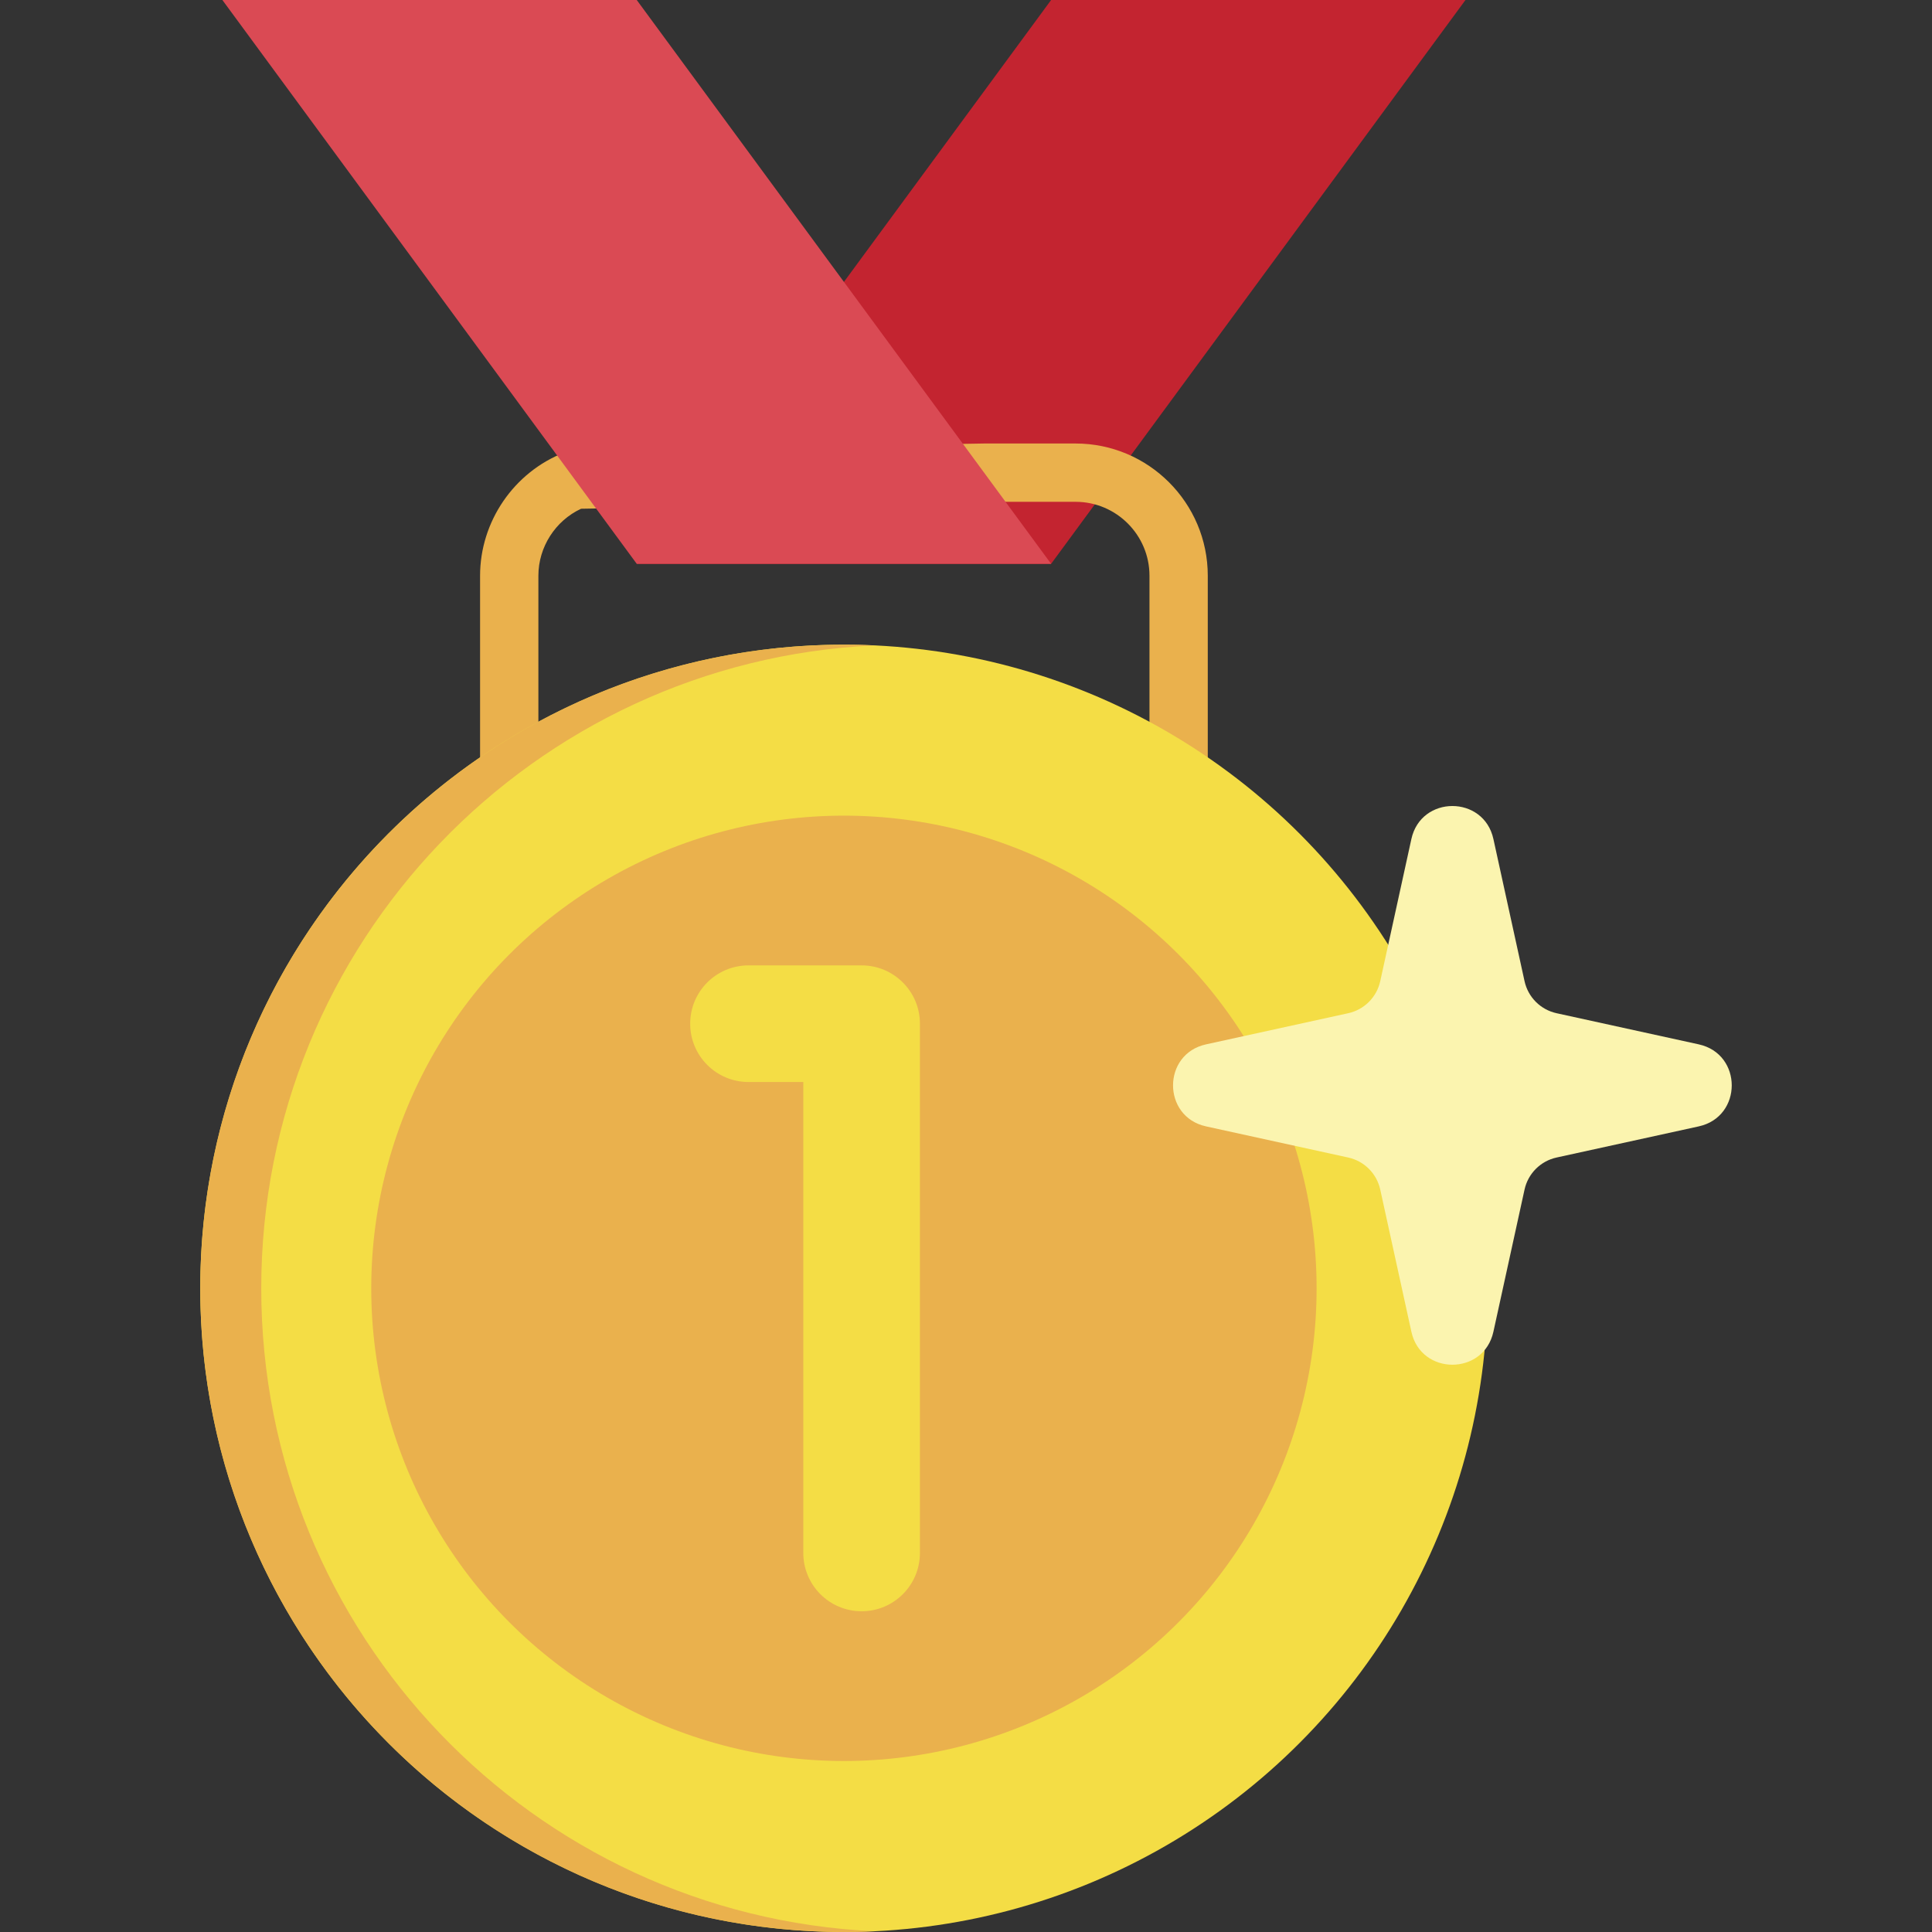 <svg xmlns="http://www.w3.org/2000/svg" id="Capa_1" height="512" viewBox="0 0 512 512" width="512"><rect x="0" y="0" width="512" height="512" fill="#333333" stroke="none"/><g><path d="m278.555 0h109.811l-109.811 149.422h-109.811z" fill="#c32430"></path><path d="m312.348 223.882h-177.397c-4.267 0-7.726-3.459-7.726-7.726v-63.586c0-14.353 8.98-27.474 22.346-32.65.848-.328 1.748-.505 2.657-.521l108.437-1.865c.044-.001.089-.001.133-.001h24.24c19.319 0 35.037 15.717 35.037 35.037v63.586c-.001 4.267-3.46 7.726-7.727 7.726zm-169.671-15.452h161.945v-55.86c0-10.799-8.785-19.584-19.584-19.584h-24.172l-106.876 1.838c-6.815 3.172-11.312 10.149-11.312 17.746v55.86z" fill="#eab14d"></path><path d="m168.744 0h-109.811l109.811 149.422h109.811z" fill="#da4a54"></path><circle cx="223.649" cy="341.42" fill="#f4dd45" r="170.58"></circle><path d="m231.734 511.802c-2.678.134-5.378.196-8.087.196-94.2 0-170.577-76.367-170.577-170.577s76.378-170.577 170.577-170.577c2.709 0 5.408.062 8.087.196-90.46 4.214-162.501 78.881-162.501 170.382 0 91.499 72.041 166.166 162.501 170.38z" fill="#eab14d"></path><circle cx="223.649" cy="341.42" fill="#eab14d" r="125.265"></circle><g><path d="m228.337 427.001c-8.534 0-15.453-6.919-15.453-15.453v-124.804h-14.526c-8.534 0-15.453-6.918-15.453-15.453s6.919-15.453 15.453-15.453h29.979c8.534 0 15.453 6.919 15.453 15.453v140.257c0 8.535-6.919 15.453-15.453 15.453z" fill="#f4dd45"></path></g><g><g><path d="m412.509 306.756 37.676-8.253c11.661-2.554 11.661-19.184 0-21.738l-37.676-8.253c-4.244-.93-7.559-4.244-8.488-8.488l-8.253-37.676c-2.554-11.661-19.184-11.661-21.738 0l-8.253 37.676c-.93 4.244-4.244 7.559-8.488 8.488l-37.676 8.253c-11.661 2.554-11.661 19.184 0 21.738l37.676 8.253c4.244.93 7.559 4.244 8.488 8.488l8.253 37.676c2.554 11.661 19.184 11.661 21.738 0l8.253-37.676c.929-4.244 4.244-7.559 8.488-8.488z" fill="#fbf4af"></path></g></g></g></svg>